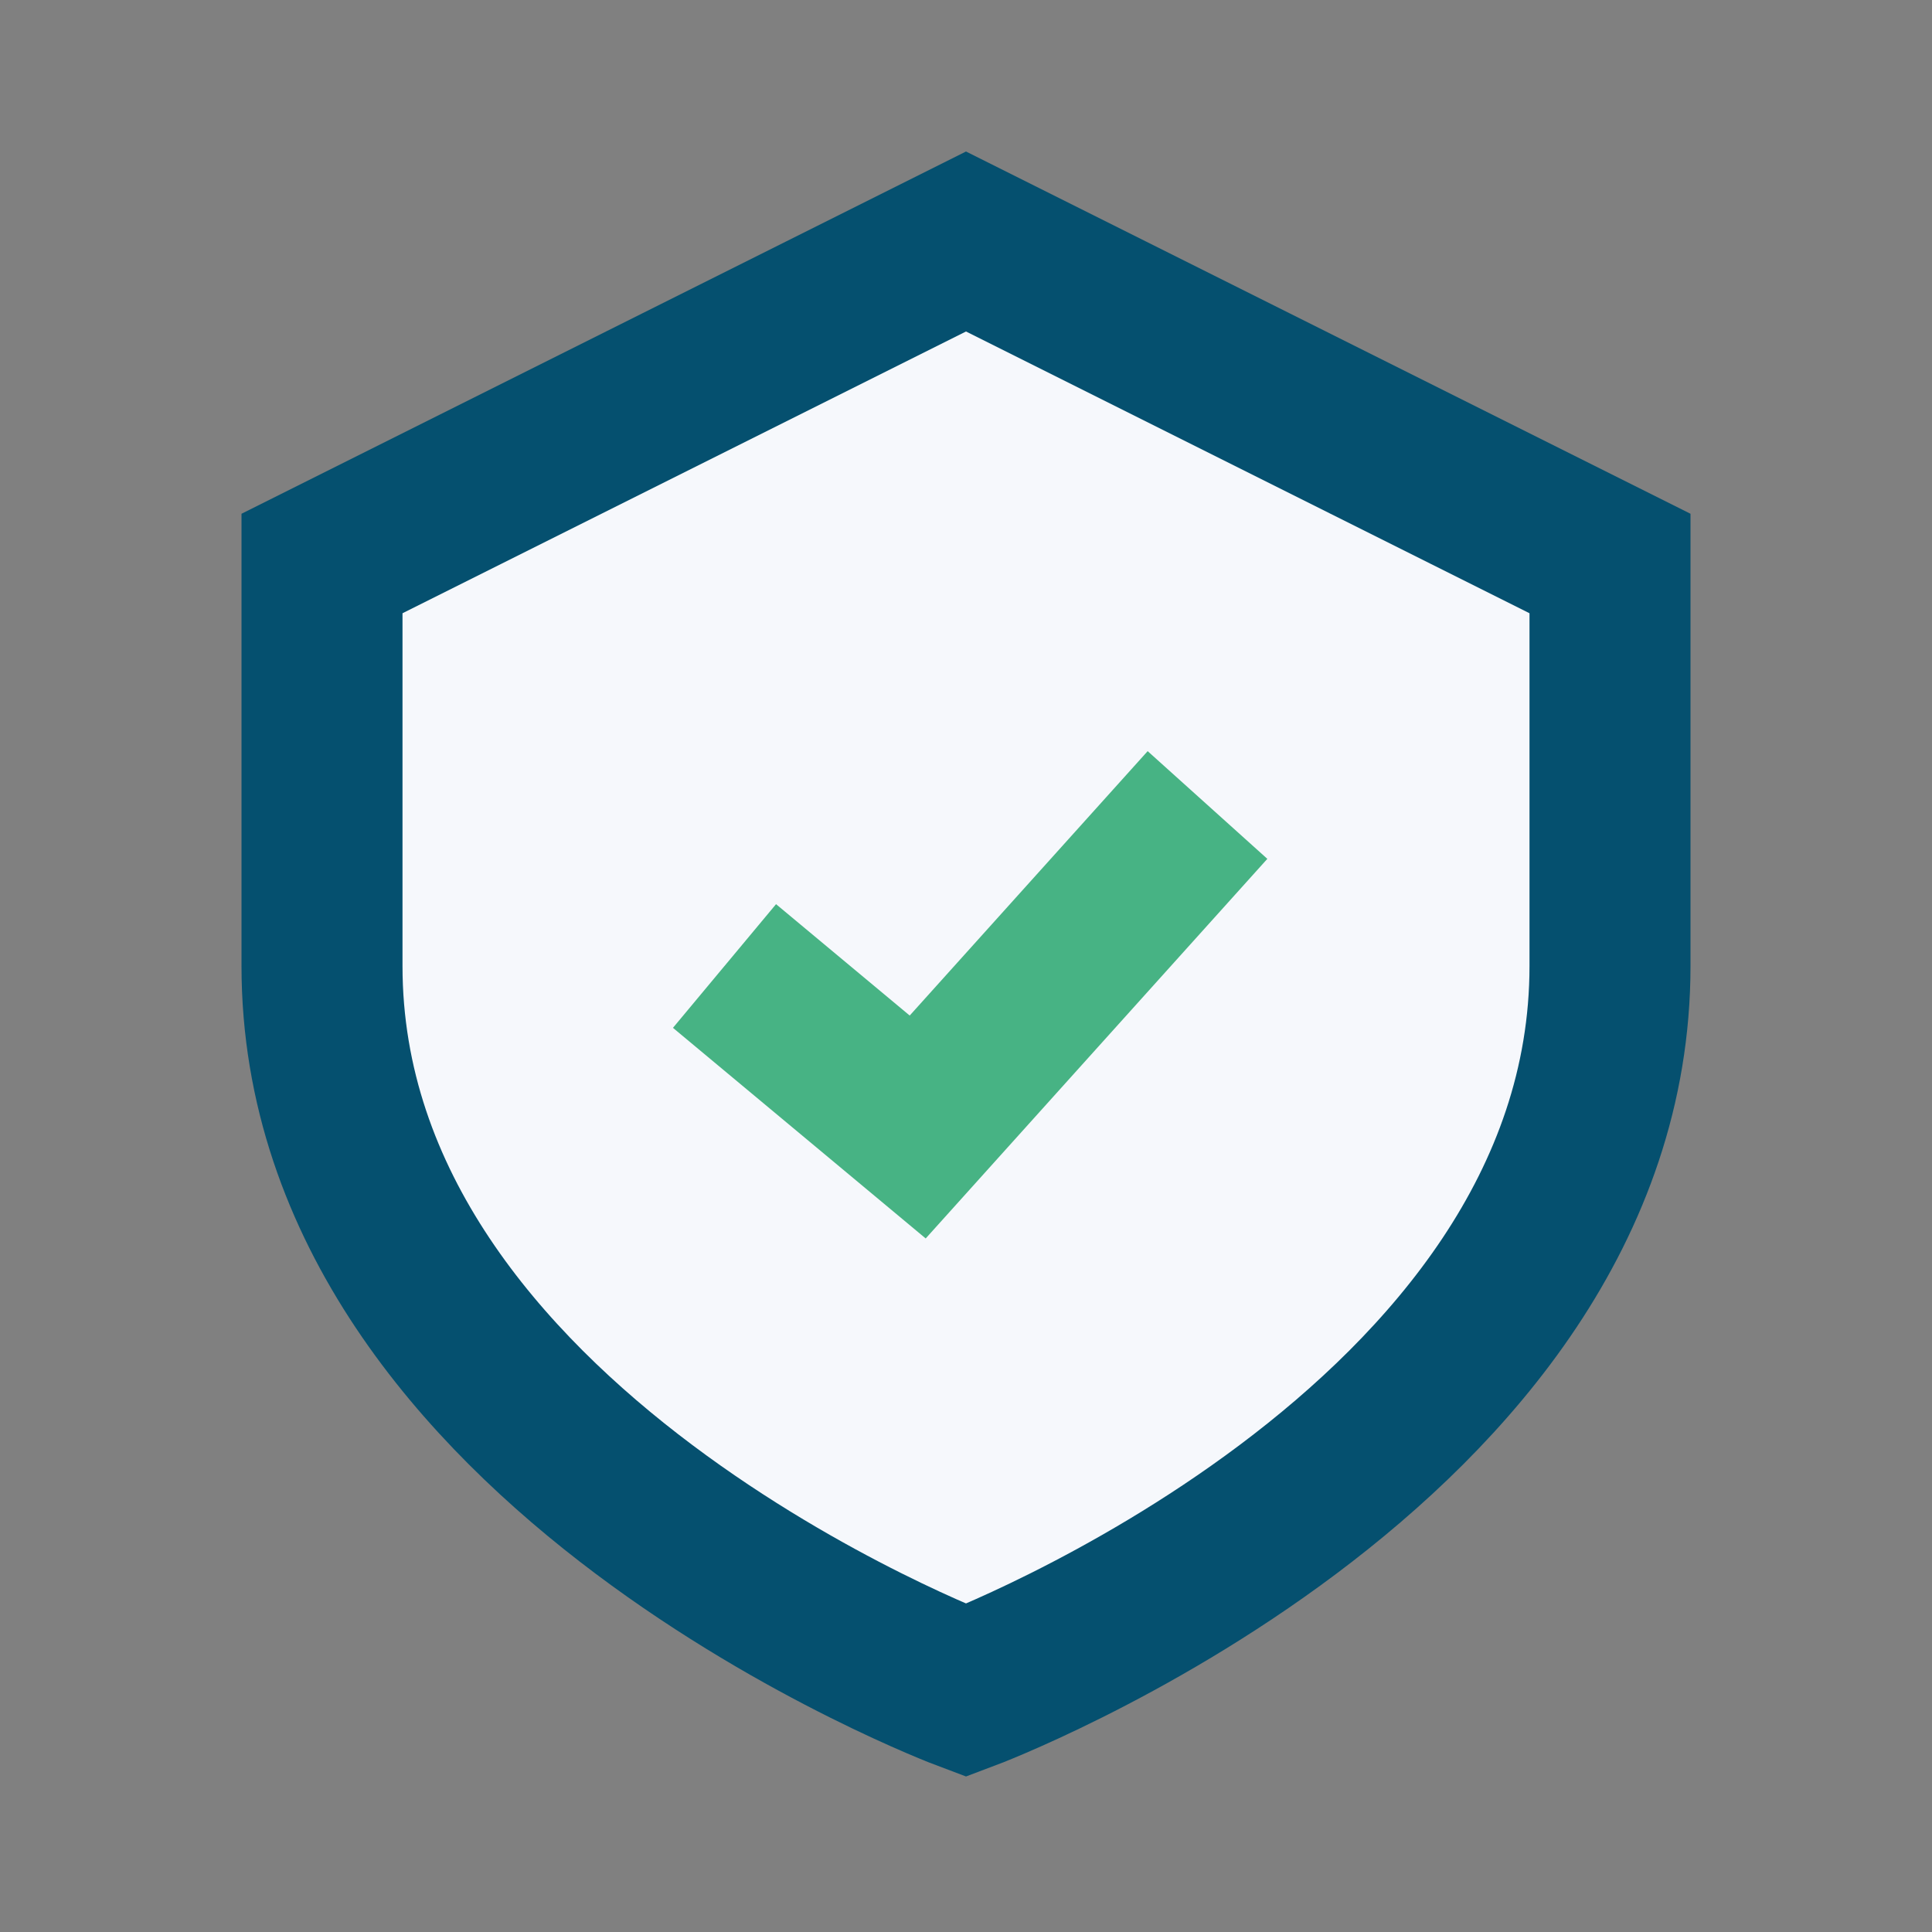 <?xml version="1.0" encoding="UTF-8"?>
<svg xmlns="http://www.w3.org/2000/svg" width="24" height="24" viewBox="0 0 24 24"><rect x="0" y="0" width="24" height="24" fill="#808080" stroke="none"/><path d="M12 3l8 4v5c0 6-8 9-8 9s-8-3-8-9V7z" fill="#F6F8FC" stroke="#05506F" stroke-width="2"/><path d="M9 12l2.4 2 3.6-4" stroke="#47B384" stroke-width="2" fill="none"/></svg>